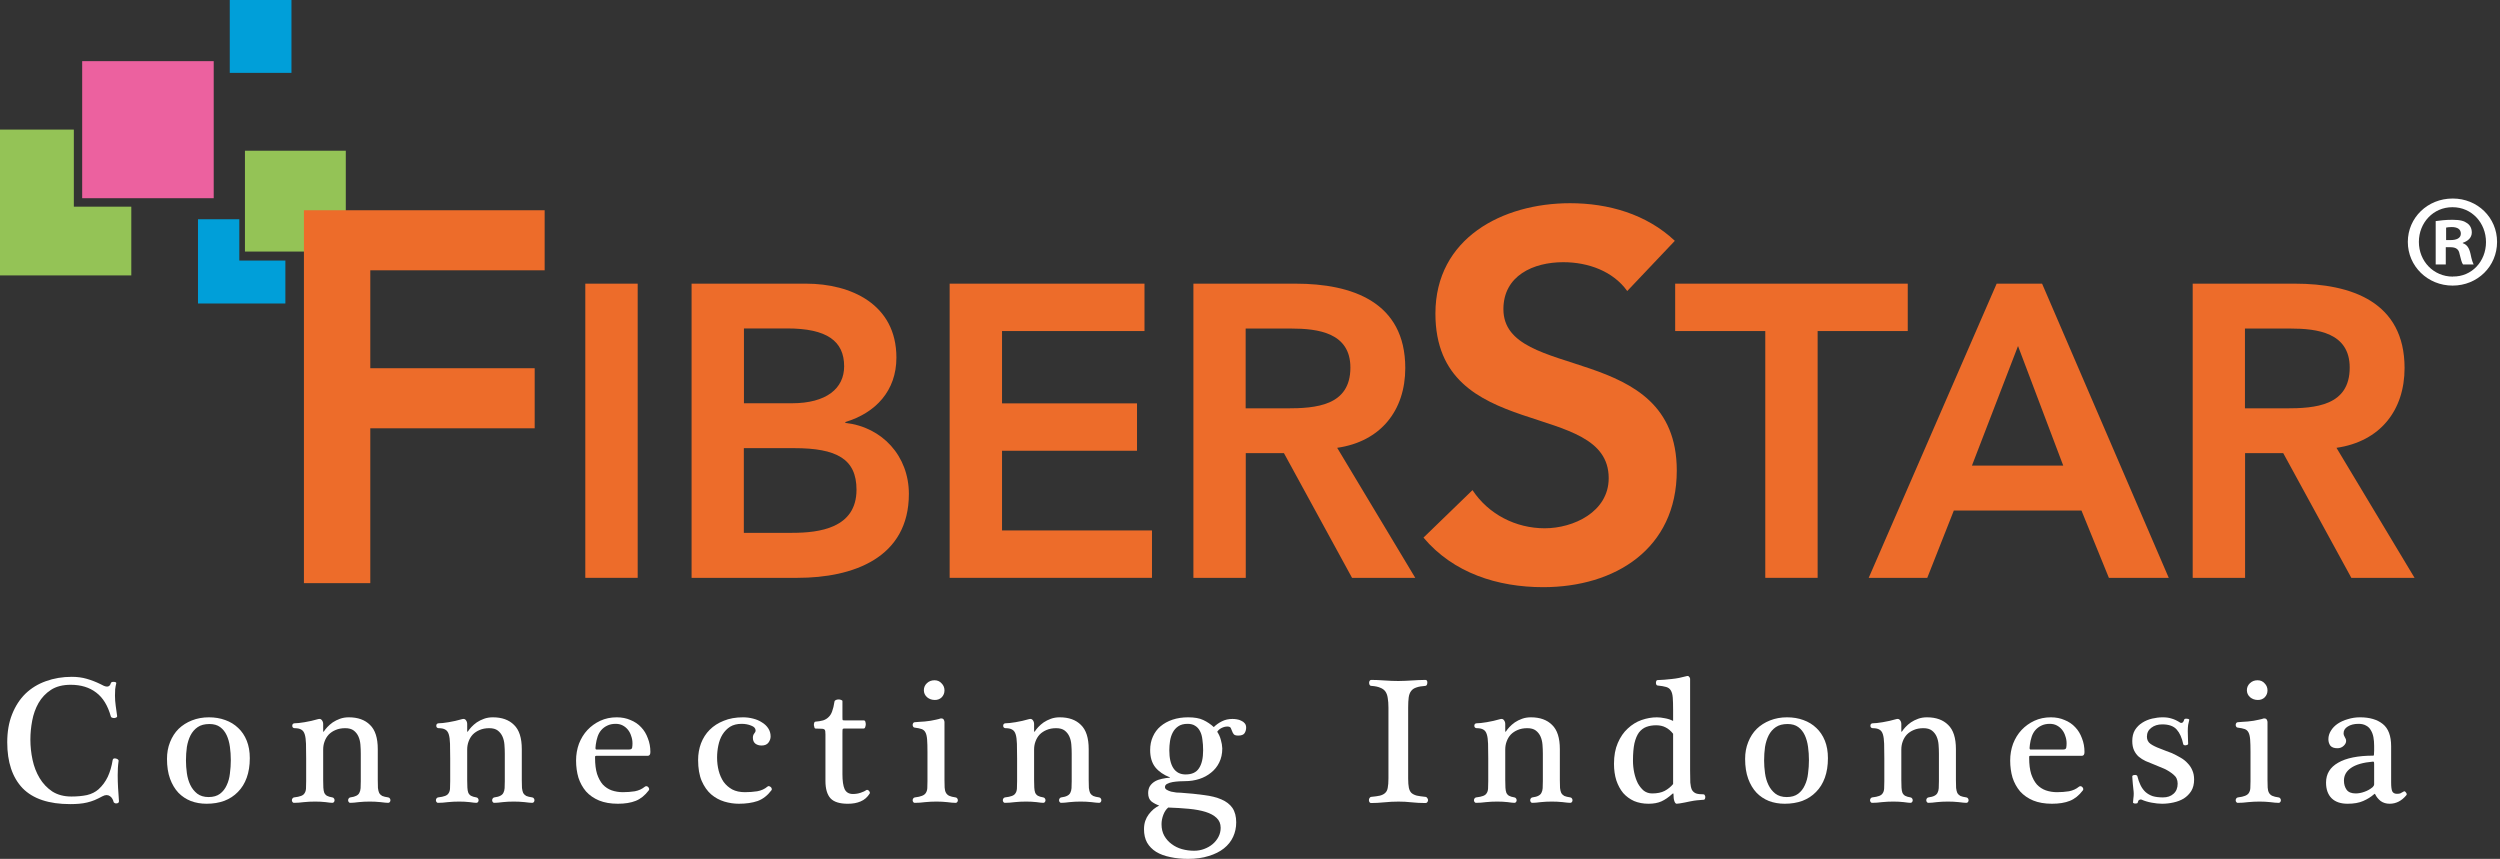 <svg xmlns="http://www.w3.org/2000/svg" width="163" height="56" viewBox="0 0 163 56" fill="none"><rect x="0" y="0" width="163" height="56" fill="#333333" stroke="none"/><path d="M4.68 44.129C5.034 44.129 5.36 44.172 5.658 44.259C5.957 44.345 6.252 44.459 6.542 44.601C6.629 44.64 6.708 44.679 6.778 44.719C6.857 44.75 6.924 44.766 6.979 44.766C7.104 44.766 7.187 44.691 7.226 44.542C7.234 44.51 7.258 44.487 7.297 44.471C7.344 44.455 7.387 44.451 7.427 44.459C7.474 44.459 7.513 44.467 7.544 44.483C7.576 44.498 7.588 44.522 7.58 44.553C7.548 44.679 7.525 44.809 7.509 44.943C7.501 45.076 7.497 45.214 7.497 45.355C7.497 45.575 7.513 45.795 7.544 46.015C7.576 46.235 7.607 46.463 7.639 46.699C7.639 46.73 7.619 46.758 7.58 46.782C7.548 46.797 7.505 46.809 7.45 46.817C7.403 46.817 7.356 46.809 7.309 46.793C7.262 46.778 7.234 46.75 7.226 46.711C7.03 46.004 6.711 45.485 6.271 45.155C5.831 44.817 5.277 44.648 4.609 44.648C4.091 44.648 3.662 44.758 3.324 44.978C2.986 45.198 2.715 45.485 2.511 45.838C2.315 46.184 2.177 46.569 2.098 46.994C2.02 47.41 1.981 47.819 1.981 48.22C1.981 48.66 2.028 49.1 2.122 49.54C2.216 49.98 2.37 50.377 2.582 50.73C2.794 51.084 3.069 51.375 3.407 51.603C3.753 51.823 4.169 51.933 4.656 51.933C5.034 51.933 5.372 51.901 5.67 51.839C5.969 51.768 6.22 51.642 6.425 51.461C6.676 51.233 6.876 50.962 7.026 50.648C7.175 50.326 7.281 49.964 7.344 49.563C7.352 49.508 7.376 49.473 7.415 49.457C7.462 49.442 7.509 49.442 7.556 49.457C7.603 49.465 7.647 49.485 7.686 49.516C7.725 49.548 7.741 49.579 7.733 49.611C7.71 49.768 7.694 49.925 7.686 50.082C7.678 50.231 7.674 50.385 7.674 50.542C7.674 50.809 7.682 51.084 7.698 51.367C7.721 51.642 7.741 51.933 7.757 52.239C7.757 52.286 7.741 52.322 7.71 52.345C7.678 52.369 7.639 52.381 7.592 52.381C7.552 52.389 7.513 52.381 7.474 52.357C7.434 52.342 7.411 52.314 7.403 52.275C7.387 52.204 7.36 52.137 7.321 52.074C7.281 52.004 7.23 51.949 7.167 51.909C7.104 51.862 7.03 51.839 6.943 51.839C6.865 51.839 6.774 51.866 6.672 51.921C6.499 52.015 6.33 52.098 6.165 52.169C6.008 52.231 5.847 52.282 5.682 52.322C5.517 52.361 5.344 52.389 5.163 52.404C4.983 52.42 4.786 52.428 4.574 52.428C3.183 52.428 2.15 52.082 1.474 51.391C0.806 50.691 0.472 49.693 0.472 48.396C0.472 47.705 0.578 47.096 0.79 46.569C1.002 46.035 1.293 45.587 1.662 45.225C2.039 44.864 2.483 44.593 2.994 44.412C3.513 44.224 4.075 44.129 4.68 44.129Z" fill="white"></path><path d="M16.287 49.433C16.287 49.913 16.22 50.337 16.086 50.706C15.953 51.076 15.76 51.386 15.509 51.638C15.265 51.889 14.97 52.082 14.624 52.215C14.279 52.341 13.894 52.404 13.469 52.404C13.1 52.404 12.758 52.345 12.444 52.227C12.129 52.101 11.858 51.921 11.63 51.685C11.402 51.441 11.222 51.139 11.088 50.777C10.954 50.408 10.888 49.976 10.888 49.48C10.888 49.08 10.954 48.714 11.088 48.384C11.222 48.046 11.406 47.76 11.642 47.524C11.886 47.288 12.177 47.103 12.514 46.97C12.852 46.836 13.222 46.769 13.623 46.769C14.008 46.769 14.361 46.828 14.683 46.946C15.014 47.064 15.296 47.237 15.532 47.465C15.768 47.685 15.953 47.96 16.086 48.29C16.22 48.62 16.287 49.001 16.287 49.433ZM15.049 49.563C15.049 49.264 15.029 48.974 14.99 48.691C14.951 48.408 14.88 48.156 14.778 47.936C14.676 47.716 14.534 47.539 14.353 47.406C14.173 47.272 13.941 47.206 13.658 47.206C13.344 47.206 13.088 47.272 12.892 47.406C12.695 47.539 12.538 47.72 12.42 47.948C12.31 48.168 12.232 48.42 12.184 48.703C12.145 48.985 12.125 49.28 12.125 49.587C12.125 49.854 12.145 50.129 12.184 50.412C12.224 50.695 12.298 50.95 12.408 51.178C12.518 51.406 12.668 51.594 12.856 51.744C13.053 51.893 13.3 51.968 13.599 51.968C13.905 51.968 14.153 51.897 14.342 51.756C14.53 51.614 14.676 51.429 14.778 51.202C14.888 50.974 14.959 50.718 14.99 50.435C15.029 50.145 15.049 49.854 15.049 49.563Z" fill="white"></path><path d="M21.071 50.86C21.071 51.056 21.075 51.221 21.082 51.355C21.09 51.488 21.11 51.598 21.141 51.685C21.181 51.771 21.239 51.838 21.318 51.885C21.405 51.932 21.522 51.968 21.672 51.991C21.719 51.999 21.754 52.023 21.778 52.062C21.801 52.093 21.813 52.133 21.813 52.18C21.813 52.219 21.801 52.255 21.778 52.286C21.754 52.325 21.719 52.345 21.672 52.345C21.593 52.345 21.444 52.329 21.224 52.298C21.012 52.274 20.788 52.263 20.552 52.263C20.3 52.263 20.057 52.274 19.821 52.298C19.585 52.329 19.365 52.345 19.161 52.345C19.122 52.345 19.09 52.325 19.067 52.286C19.043 52.255 19.031 52.219 19.031 52.18C19.031 52.133 19.043 52.093 19.067 52.062C19.09 52.023 19.126 51.999 19.173 51.991C19.369 51.968 19.518 51.936 19.621 51.897C19.731 51.858 19.809 51.799 19.856 51.72C19.911 51.642 19.943 51.539 19.951 51.414C19.959 51.288 19.962 51.127 19.962 50.931V49.445C19.962 49.06 19.959 48.742 19.951 48.49C19.943 48.231 19.915 48.027 19.868 47.877C19.821 47.728 19.746 47.626 19.644 47.571C19.542 47.508 19.397 47.477 19.208 47.477C19.161 47.477 19.122 47.461 19.09 47.429C19.067 47.398 19.055 47.363 19.055 47.323C19.055 47.276 19.067 47.237 19.09 47.206C19.122 47.174 19.161 47.158 19.208 47.158C19.357 47.158 19.573 47.135 19.856 47.088C20.147 47.04 20.442 46.974 20.741 46.887C20.851 46.856 20.933 46.879 20.988 46.958C21.043 47.029 21.071 47.111 21.071 47.206V47.677C21.071 47.693 21.075 47.705 21.082 47.712C21.098 47.712 21.11 47.705 21.118 47.689C21.173 47.602 21.247 47.508 21.342 47.406C21.444 47.296 21.562 47.194 21.695 47.099C21.837 47.005 21.994 46.926 22.167 46.864C22.34 46.801 22.532 46.769 22.744 46.769C23.334 46.769 23.794 46.934 24.124 47.264C24.462 47.587 24.631 48.113 24.631 48.844V50.86C24.631 51.072 24.634 51.245 24.642 51.378C24.658 51.512 24.686 51.622 24.725 51.709C24.772 51.787 24.839 51.85 24.925 51.897C25.02 51.936 25.149 51.968 25.314 51.991C25.361 51.999 25.397 52.023 25.42 52.062C25.444 52.093 25.456 52.133 25.456 52.18C25.456 52.219 25.444 52.255 25.42 52.286C25.397 52.325 25.361 52.345 25.314 52.345C25.212 52.345 25.043 52.329 24.807 52.298C24.579 52.274 24.348 52.263 24.112 52.263C23.86 52.263 23.621 52.274 23.393 52.298C23.165 52.329 22.976 52.345 22.827 52.345C22.788 52.345 22.756 52.325 22.733 52.286C22.709 52.255 22.697 52.219 22.697 52.18C22.697 52.133 22.709 52.093 22.733 52.062C22.756 52.023 22.792 51.999 22.839 51.991C23.012 51.968 23.141 51.932 23.228 51.885C23.322 51.838 23.389 51.775 23.428 51.697C23.475 51.61 23.503 51.508 23.511 51.39C23.518 51.264 23.523 51.111 23.523 50.931V49.139C23.523 48.942 23.515 48.746 23.499 48.549C23.483 48.353 23.44 48.176 23.369 48.019C23.299 47.862 23.196 47.732 23.063 47.63C22.929 47.528 22.744 47.477 22.509 47.477C22.273 47.477 22.065 47.516 21.884 47.594C21.711 47.665 21.562 47.763 21.436 47.889C21.318 48.015 21.228 48.164 21.165 48.337C21.102 48.502 21.071 48.679 21.071 48.868V50.86Z" fill="white"></path><path d="M30.461 50.86C30.461 51.056 30.465 51.221 30.473 51.355C30.481 51.488 30.5 51.598 30.532 51.685C30.571 51.771 30.63 51.838 30.709 51.885C30.795 51.932 30.913 51.968 31.062 51.991C31.11 51.999 31.145 52.023 31.169 52.062C31.192 52.093 31.204 52.133 31.204 52.18C31.204 52.219 31.192 52.255 31.169 52.286C31.145 52.325 31.11 52.345 31.062 52.345C30.984 52.345 30.834 52.329 30.614 52.298C30.402 52.274 30.178 52.263 29.942 52.263C29.691 52.263 29.447 52.274 29.212 52.298C28.976 52.329 28.756 52.345 28.552 52.345C28.512 52.345 28.481 52.325 28.457 52.286C28.434 52.255 28.422 52.219 28.422 52.18C28.422 52.133 28.434 52.093 28.457 52.062C28.481 52.023 28.516 51.999 28.563 51.991C28.76 51.968 28.909 51.936 29.011 51.897C29.121 51.858 29.2 51.799 29.247 51.72C29.302 51.642 29.334 51.539 29.341 51.414C29.349 51.288 29.353 51.127 29.353 50.931V49.445C29.353 49.06 29.349 48.742 29.341 48.49C29.334 48.231 29.306 48.027 29.259 47.877C29.212 47.728 29.137 47.626 29.035 47.571C28.933 47.508 28.787 47.477 28.599 47.477C28.552 47.477 28.512 47.461 28.481 47.429C28.457 47.398 28.445 47.363 28.445 47.323C28.445 47.276 28.457 47.237 28.481 47.206C28.512 47.174 28.552 47.158 28.599 47.158C28.748 47.158 28.964 47.135 29.247 47.088C29.538 47.04 29.832 46.974 30.131 46.887C30.241 46.856 30.324 46.879 30.379 46.958C30.434 47.029 30.461 47.111 30.461 47.206V47.677C30.461 47.693 30.465 47.705 30.473 47.712C30.489 47.712 30.5 47.705 30.508 47.689C30.563 47.602 30.638 47.508 30.732 47.406C30.834 47.296 30.952 47.194 31.086 47.099C31.227 47.005 31.385 46.926 31.558 46.864C31.73 46.801 31.923 46.769 32.135 46.769C32.724 46.769 33.184 46.934 33.514 47.264C33.852 47.587 34.021 48.113 34.021 48.844V50.86C34.021 51.072 34.025 51.245 34.033 51.378C34.049 51.512 34.076 51.622 34.115 51.709C34.163 51.787 34.229 51.85 34.316 51.897C34.41 51.936 34.54 51.968 34.705 51.991C34.752 51.999 34.787 52.023 34.811 52.062C34.834 52.093 34.846 52.133 34.846 52.18C34.846 52.219 34.834 52.255 34.811 52.286C34.787 52.325 34.752 52.345 34.705 52.345C34.603 52.345 34.434 52.329 34.198 52.298C33.97 52.274 33.738 52.263 33.502 52.263C33.251 52.263 33.011 52.274 32.783 52.298C32.556 52.329 32.367 52.345 32.218 52.345C32.178 52.345 32.147 52.325 32.123 52.286C32.1 52.255 32.088 52.219 32.088 52.18C32.088 52.133 32.1 52.093 32.123 52.062C32.147 52.023 32.182 51.999 32.229 51.991C32.402 51.968 32.532 51.932 32.618 51.885C32.713 51.838 32.779 51.775 32.819 51.697C32.866 51.61 32.893 51.508 32.901 51.39C32.909 51.264 32.913 51.111 32.913 50.931V49.139C32.913 48.942 32.905 48.746 32.889 48.549C32.874 48.353 32.831 48.176 32.76 48.019C32.689 47.862 32.587 47.732 32.453 47.63C32.32 47.528 32.135 47.477 31.899 47.477C31.664 47.477 31.455 47.516 31.275 47.594C31.102 47.665 30.952 47.763 30.827 47.889C30.709 48.015 30.618 48.164 30.555 48.337C30.493 48.502 30.461 48.679 30.461 48.868V50.86Z" fill="white"></path><path d="M38.869 49.28C38.83 49.28 38.806 49.296 38.798 49.327C38.798 49.351 38.798 49.382 38.798 49.422C38.798 49.83 38.842 50.176 38.928 50.459C39.022 50.742 39.148 50.974 39.305 51.154C39.47 51.327 39.663 51.453 39.883 51.532C40.111 51.61 40.354 51.65 40.614 51.65C40.881 51.65 41.14 51.63 41.392 51.591C41.643 51.543 41.859 51.445 42.04 51.296C42.079 51.264 42.119 51.253 42.158 51.261C42.205 51.268 42.24 51.288 42.264 51.319C42.295 51.351 42.315 51.386 42.323 51.426C42.331 51.465 42.323 51.5 42.299 51.532C42.048 51.862 41.765 52.09 41.451 52.215C41.136 52.341 40.747 52.404 40.284 52.404C39.812 52.404 39.403 52.333 39.058 52.192C38.72 52.05 38.437 51.854 38.209 51.602C37.989 51.343 37.824 51.044 37.714 50.706C37.612 50.361 37.56 49.987 37.56 49.587C37.56 49.202 37.623 48.836 37.749 48.49C37.883 48.145 38.067 47.846 38.303 47.594C38.539 47.343 38.818 47.143 39.14 46.993C39.462 46.844 39.82 46.769 40.213 46.769C40.543 46.769 40.842 46.828 41.109 46.946C41.384 47.056 41.616 47.213 41.804 47.418C41.993 47.614 42.138 47.854 42.24 48.137C42.35 48.412 42.405 48.71 42.405 49.033C42.405 49.198 42.346 49.28 42.229 49.28H38.869ZM41.026 48.868C41.136 48.868 41.199 48.828 41.215 48.75C41.23 48.671 41.238 48.577 41.238 48.467C41.238 48.302 41.211 48.145 41.156 47.995C41.109 47.838 41.038 47.701 40.944 47.583C40.849 47.465 40.735 47.37 40.602 47.3C40.468 47.229 40.315 47.194 40.142 47.194C39.93 47.194 39.745 47.233 39.588 47.312C39.439 47.382 39.309 47.48 39.199 47.606C39.097 47.724 39.018 47.866 38.963 48.031C38.908 48.196 38.869 48.368 38.845 48.549C38.83 48.644 38.822 48.722 38.822 48.785C38.83 48.84 38.849 48.868 38.881 48.868H41.026Z" fill="white"></path><path d="M46.754 49.398C46.754 49.697 46.79 49.983 46.86 50.258C46.931 50.526 47.037 50.765 47.179 50.978C47.328 51.182 47.517 51.347 47.745 51.473C47.972 51.591 48.248 51.65 48.57 51.65C48.845 51.65 49.112 51.63 49.371 51.591C49.639 51.543 49.862 51.441 50.043 51.284C50.075 51.253 50.11 51.245 50.149 51.261C50.189 51.268 50.224 51.288 50.255 51.319C50.287 51.343 50.306 51.374 50.314 51.414C50.33 51.453 50.326 51.488 50.303 51.52C50.043 51.866 49.741 52.101 49.395 52.227C49.049 52.345 48.64 52.404 48.169 52.404C47.855 52.404 47.54 52.357 47.226 52.263C46.911 52.168 46.625 52.011 46.365 51.791C46.114 51.571 45.91 51.28 45.752 50.919C45.595 50.549 45.517 50.093 45.517 49.551C45.517 49.166 45.58 48.805 45.705 48.467C45.839 48.121 46.027 47.826 46.271 47.583C46.523 47.331 46.829 47.135 47.191 46.993C47.552 46.844 47.968 46.769 48.44 46.769C48.668 46.769 48.888 46.797 49.1 46.852C49.32 46.907 49.513 46.989 49.678 47.099C49.851 47.202 49.988 47.331 50.09 47.488C50.193 47.645 50.244 47.822 50.244 48.019C50.244 48.16 50.196 48.294 50.102 48.42C50.008 48.545 49.858 48.608 49.654 48.608C49.489 48.608 49.352 48.565 49.242 48.479C49.139 48.392 49.088 48.266 49.088 48.101C49.088 47.991 49.116 47.901 49.171 47.83C49.234 47.76 49.265 47.693 49.265 47.63C49.265 47.488 49.171 47.382 48.982 47.312C48.794 47.233 48.585 47.194 48.358 47.194C48.059 47.194 47.807 47.257 47.603 47.382C47.407 47.508 47.242 47.677 47.108 47.889C46.982 48.093 46.892 48.329 46.837 48.596C46.782 48.856 46.754 49.123 46.754 49.398Z" fill="white"></path><path d="M54.927 50.471C54.927 50.911 54.974 51.238 55.068 51.45C55.171 51.662 55.351 51.768 55.611 51.768C55.791 51.768 55.96 51.741 56.117 51.686C56.283 51.631 56.408 51.572 56.495 51.509C56.518 51.493 56.546 51.493 56.577 51.509C56.609 51.517 56.636 51.536 56.66 51.568C56.683 51.591 56.699 51.619 56.707 51.65C56.723 51.682 56.723 51.709 56.707 51.733C56.558 51.976 56.361 52.149 56.117 52.251C55.882 52.354 55.603 52.405 55.281 52.405C54.746 52.405 54.369 52.287 54.149 52.051C53.929 51.807 53.819 51.43 53.819 50.919V47.89C53.819 47.796 53.815 47.721 53.807 47.666C53.799 47.611 53.776 47.572 53.736 47.548C53.697 47.524 53.63 47.513 53.536 47.513C53.45 47.505 53.324 47.501 53.159 47.501C53.135 47.501 53.115 47.477 53.1 47.43C53.084 47.383 53.072 47.332 53.065 47.277C53.065 47.222 53.072 47.171 53.088 47.124C53.104 47.077 53.127 47.053 53.159 47.053C53.355 47.037 53.524 47.01 53.666 46.97C53.807 46.923 53.925 46.852 54.019 46.758C54.121 46.664 54.2 46.538 54.255 46.381C54.318 46.216 54.369 46.004 54.408 45.744C54.416 45.697 54.448 45.662 54.503 45.638C54.558 45.615 54.617 45.603 54.679 45.603C54.742 45.603 54.797 45.615 54.844 45.638C54.899 45.654 54.927 45.678 54.927 45.709V46.723C54.927 46.849 54.931 46.923 54.939 46.947C54.955 46.962 55.005 46.97 55.092 46.97H56.318C56.373 46.97 56.408 47.002 56.424 47.065C56.44 47.128 56.448 47.183 56.448 47.23C56.448 47.277 56.436 47.336 56.412 47.407C56.397 47.469 56.357 47.501 56.294 47.501H55.033C54.978 47.501 54.947 47.517 54.939 47.548C54.931 47.572 54.927 47.67 54.927 47.843V50.471Z" fill="white"></path><path d="M61.58 50.86C61.58 51.057 61.584 51.222 61.591 51.355C61.599 51.489 61.627 51.599 61.674 51.686C61.721 51.772 61.792 51.839 61.886 51.886C61.988 51.933 62.13 51.968 62.31 51.992C62.358 52 62.393 52.023 62.416 52.063C62.44 52.094 62.452 52.133 62.452 52.181C62.452 52.22 62.44 52.255 62.416 52.287C62.393 52.326 62.358 52.346 62.31 52.346C62.169 52.346 61.984 52.33 61.756 52.299C61.529 52.275 61.297 52.263 61.061 52.263C60.809 52.263 60.562 52.275 60.318 52.299C60.083 52.33 59.855 52.346 59.635 52.346C59.595 52.346 59.564 52.326 59.54 52.287C59.517 52.255 59.505 52.22 59.505 52.181C59.505 52.133 59.517 52.094 59.54 52.063C59.564 52.023 59.599 52 59.646 51.992C59.851 51.968 60.008 51.933 60.118 51.886C60.236 51.839 60.318 51.776 60.365 51.697C60.42 51.611 60.452 51.509 60.46 51.391C60.468 51.265 60.471 51.112 60.471 50.931V49.033C60.471 48.695 60.464 48.424 60.448 48.22C60.432 48.016 60.397 47.862 60.342 47.76C60.287 47.65 60.204 47.575 60.094 47.536C59.984 47.497 59.835 47.465 59.646 47.442C59.599 47.442 59.564 47.422 59.54 47.383C59.517 47.344 59.505 47.304 59.505 47.265C59.505 47.226 59.517 47.187 59.54 47.147C59.564 47.108 59.599 47.088 59.646 47.088C59.725 47.08 59.819 47.073 59.929 47.065C60.047 47.057 60.169 47.049 60.295 47.041C60.42 47.025 60.546 47.01 60.672 46.994C60.806 46.97 60.923 46.947 61.026 46.923C61.112 46.907 61.179 46.892 61.226 46.876C61.281 46.852 61.324 46.841 61.356 46.841C61.45 46.841 61.509 46.868 61.532 46.923C61.564 46.978 61.58 47.029 61.58 47.077V50.86ZM60.955 45.638C60.758 45.638 60.589 45.579 60.448 45.462C60.306 45.336 60.236 45.183 60.236 45.002C60.236 44.821 60.303 44.668 60.436 44.542C60.57 44.416 60.735 44.353 60.931 44.353C61.12 44.353 61.273 44.42 61.391 44.554C61.517 44.68 61.58 44.833 61.58 45.014C61.58 45.187 61.521 45.336 61.403 45.462C61.285 45.579 61.136 45.638 60.955 45.638Z" fill="white"></path><path d="M67.423 50.86C67.423 51.056 67.427 51.221 67.435 51.355C67.443 51.488 67.462 51.598 67.494 51.685C67.533 51.771 67.592 51.838 67.671 51.885C67.757 51.932 67.875 51.968 68.024 51.991C68.071 51.999 68.107 52.023 68.13 52.062C68.154 52.093 68.166 52.133 68.166 52.18C68.166 52.219 68.154 52.255 68.13 52.286C68.107 52.325 68.071 52.345 68.024 52.345C67.946 52.345 67.796 52.329 67.576 52.298C67.364 52.274 67.14 52.263 66.904 52.263C66.653 52.263 66.409 52.274 66.174 52.298C65.938 52.329 65.718 52.345 65.513 52.345C65.474 52.345 65.443 52.325 65.419 52.286C65.396 52.255 65.384 52.219 65.384 52.18C65.384 52.133 65.396 52.093 65.419 52.062C65.443 52.023 65.478 51.999 65.525 51.991C65.722 51.968 65.871 51.936 65.973 51.897C66.083 51.858 66.162 51.799 66.209 51.72C66.264 51.642 66.295 51.539 66.303 51.414C66.311 51.288 66.315 51.127 66.315 50.931V49.445C66.315 49.06 66.311 48.742 66.303 48.49C66.295 48.231 66.268 48.027 66.221 47.877C66.174 47.728 66.099 47.626 65.997 47.571C65.895 47.508 65.749 47.477 65.561 47.477C65.513 47.477 65.474 47.461 65.443 47.429C65.419 47.398 65.407 47.363 65.407 47.323C65.407 47.276 65.419 47.237 65.443 47.206C65.474 47.174 65.513 47.158 65.561 47.158C65.71 47.158 65.926 47.135 66.209 47.088C66.5 47.04 66.794 46.974 67.093 46.887C67.203 46.856 67.286 46.879 67.341 46.958C67.396 47.029 67.423 47.111 67.423 47.206V47.677C67.423 47.693 67.427 47.705 67.435 47.712C67.451 47.712 67.462 47.705 67.47 47.689C67.525 47.602 67.6 47.508 67.694 47.406C67.796 47.296 67.914 47.194 68.048 47.099C68.189 47.005 68.347 46.926 68.519 46.864C68.692 46.801 68.885 46.769 69.097 46.769C69.686 46.769 70.146 46.934 70.476 47.264C70.814 47.587 70.983 48.113 70.983 48.844V50.86C70.983 51.072 70.987 51.245 70.995 51.378C71.011 51.512 71.038 51.622 71.077 51.709C71.124 51.787 71.191 51.85 71.278 51.897C71.372 51.936 71.502 51.968 71.667 51.991C71.714 51.999 71.749 52.023 71.773 52.062C71.796 52.093 71.808 52.133 71.808 52.18C71.808 52.219 71.796 52.255 71.773 52.286C71.749 52.325 71.714 52.345 71.667 52.345C71.565 52.345 71.396 52.329 71.16 52.298C70.932 52.274 70.7 52.263 70.464 52.263C70.213 52.263 69.973 52.274 69.745 52.298C69.517 52.329 69.329 52.345 69.18 52.345C69.14 52.345 69.109 52.325 69.085 52.286C69.062 52.255 69.05 52.219 69.05 52.18C69.05 52.133 69.062 52.093 69.085 52.062C69.109 52.023 69.144 51.999 69.191 51.991C69.364 51.968 69.494 51.932 69.58 51.885C69.675 51.838 69.741 51.775 69.781 51.697C69.828 51.61 69.855 51.508 69.863 51.39C69.871 51.264 69.875 51.111 69.875 50.931V49.139C69.875 48.942 69.867 48.746 69.851 48.549C69.836 48.353 69.793 48.176 69.722 48.019C69.651 47.862 69.549 47.732 69.415 47.63C69.282 47.528 69.097 47.477 68.861 47.477C68.626 47.477 68.417 47.516 68.237 47.594C68.064 47.665 67.914 47.763 67.788 47.889C67.671 48.015 67.58 48.164 67.517 48.337C67.454 48.502 67.423 48.679 67.423 48.868V50.86Z" fill="white"></path><path d="M77.3 50.494C77.709 50.494 77.999 50.361 78.172 50.093C78.353 49.826 78.444 49.437 78.444 48.926C78.444 48.667 78.428 48.431 78.396 48.219C78.373 48.007 78.322 47.826 78.243 47.677C78.165 47.52 78.058 47.402 77.925 47.323C77.799 47.237 77.634 47.194 77.43 47.194C77.178 47.194 76.974 47.249 76.817 47.359C76.668 47.461 76.55 47.594 76.463 47.76C76.377 47.925 76.318 48.109 76.286 48.313C76.255 48.518 76.239 48.718 76.239 48.915C76.239 49.433 76.33 49.826 76.51 50.093C76.691 50.361 76.954 50.494 77.3 50.494ZM79.363 47.712C79.473 47.877 79.552 48.054 79.599 48.243C79.654 48.423 79.685 48.608 79.693 48.797C79.693 49.143 79.626 49.449 79.493 49.716C79.367 49.976 79.19 50.196 78.962 50.376C78.742 50.557 78.487 50.695 78.196 50.789C77.905 50.883 77.595 50.931 77.265 50.931C77.17 50.931 77.049 50.934 76.899 50.942C76.75 50.95 76.605 50.966 76.463 50.989C76.322 51.013 76.2 51.052 76.098 51.107C76.003 51.154 75.956 51.225 75.956 51.319C75.956 51.39 75.996 51.449 76.074 51.496C76.153 51.543 76.247 51.583 76.357 51.614C76.475 51.638 76.589 51.657 76.699 51.673C76.817 51.681 76.911 51.685 76.982 51.685C77.548 51.724 78.055 51.775 78.502 51.838C78.95 51.893 79.328 51.987 79.634 52.121C79.948 52.255 80.188 52.439 80.353 52.675C80.518 52.919 80.601 53.233 80.601 53.618C80.601 53.956 80.534 54.27 80.4 54.561C80.267 54.852 80.066 55.103 79.799 55.316C79.532 55.528 79.202 55.693 78.809 55.811C78.424 55.936 77.976 55.999 77.465 55.999C77.041 55.999 76.652 55.96 76.298 55.881C75.945 55.811 75.638 55.697 75.379 55.54C75.127 55.382 74.931 55.182 74.789 54.938C74.656 54.695 74.589 54.404 74.589 54.066C74.589 53.87 74.616 53.689 74.671 53.524C74.726 53.367 74.801 53.225 74.895 53.099C74.99 52.974 75.096 52.86 75.214 52.758C75.332 52.663 75.453 52.585 75.579 52.522C75.398 52.459 75.233 52.373 75.084 52.263C74.935 52.145 74.86 51.96 74.86 51.709C74.86 51.528 74.899 51.374 74.978 51.249C75.064 51.123 75.174 51.021 75.308 50.942C75.449 50.864 75.603 50.809 75.768 50.777C75.941 50.738 76.109 50.714 76.275 50.706C76.282 50.706 76.286 50.703 76.286 50.695C76.286 50.687 76.282 50.683 76.275 50.683C75.874 50.526 75.559 50.31 75.332 50.035C75.104 49.752 74.99 49.374 74.99 48.903C74.99 48.581 75.049 48.29 75.166 48.031C75.284 47.763 75.449 47.539 75.662 47.359C75.882 47.17 76.145 47.025 76.451 46.922C76.758 46.82 77.096 46.769 77.465 46.769C77.882 46.769 78.212 46.828 78.455 46.946C78.707 47.064 78.935 47.217 79.139 47.406C79.288 47.257 79.465 47.131 79.669 47.029C79.874 46.926 80.102 46.875 80.353 46.875C80.44 46.875 80.534 46.883 80.636 46.899C80.746 46.915 80.844 46.946 80.931 46.993C81.025 47.033 81.1 47.088 81.155 47.158C81.218 47.229 81.249 47.323 81.249 47.441C81.249 47.575 81.214 47.697 81.143 47.807C81.072 47.909 80.935 47.96 80.73 47.96C80.581 47.96 80.483 47.928 80.436 47.866C80.389 47.803 80.353 47.736 80.33 47.665C80.306 47.594 80.278 47.528 80.247 47.465C80.216 47.402 80.141 47.37 80.023 47.37C79.897 47.37 79.772 47.402 79.646 47.465C79.52 47.528 79.426 47.61 79.363 47.712ZM76.168 52.651C76.035 52.761 75.929 52.919 75.85 53.123C75.772 53.327 75.732 53.532 75.732 53.736C75.732 54.027 75.791 54.278 75.909 54.49C76.035 54.711 76.196 54.891 76.392 55.033C76.589 55.182 76.813 55.292 77.064 55.363C77.324 55.434 77.587 55.469 77.854 55.469C78.09 55.469 78.31 55.429 78.514 55.351C78.726 55.272 78.911 55.166 79.068 55.033C79.225 54.899 79.351 54.742 79.445 54.561C79.54 54.38 79.587 54.184 79.587 53.972C79.587 53.705 79.497 53.489 79.316 53.323C79.143 53.158 78.903 53.029 78.597 52.934C78.29 52.84 77.929 52.773 77.512 52.734C77.096 52.695 76.648 52.667 76.168 52.651Z" fill="white"></path><path d="M90.527 46.134C90.527 45.89 90.511 45.682 90.48 45.509C90.456 45.336 90.405 45.195 90.327 45.085C90.248 44.975 90.134 44.892 89.985 44.837C89.843 44.774 89.651 44.735 89.407 44.719C89.36 44.719 89.325 44.7 89.301 44.66C89.278 44.613 89.266 44.566 89.266 44.519C89.266 44.472 89.278 44.429 89.301 44.389C89.325 44.35 89.36 44.33 89.407 44.33C89.659 44.33 89.945 44.342 90.268 44.366C90.59 44.389 90.892 44.401 91.175 44.401C91.34 44.401 91.494 44.397 91.635 44.389C91.784 44.381 91.926 44.373 92.059 44.366C92.201 44.358 92.342 44.35 92.484 44.342C92.625 44.334 92.778 44.33 92.944 44.33C92.991 44.33 93.022 44.35 93.038 44.389C93.061 44.429 93.069 44.472 93.061 44.519C93.061 44.566 93.05 44.613 93.026 44.66C93.002 44.7 92.971 44.719 92.932 44.719C92.688 44.735 92.492 44.77 92.342 44.825C92.193 44.873 92.079 44.951 92.001 45.061C91.922 45.163 91.871 45.301 91.847 45.474C91.824 45.647 91.812 45.867 91.812 46.134V50.755C91.812 51.014 91.828 51.218 91.859 51.368C91.891 51.509 91.945 51.619 92.024 51.698C92.111 51.776 92.228 51.835 92.378 51.875C92.527 51.906 92.72 51.934 92.955 51.957C93.002 51.965 93.038 51.992 93.061 52.04C93.093 52.079 93.109 52.122 93.109 52.169C93.109 52.217 93.093 52.26 93.061 52.299C93.038 52.338 92.999 52.358 92.944 52.358C92.629 52.358 92.327 52.342 92.036 52.311C91.753 52.279 91.47 52.264 91.187 52.264C90.888 52.264 90.578 52.279 90.256 52.311C89.942 52.342 89.655 52.358 89.395 52.358C89.348 52.358 89.313 52.338 89.289 52.299C89.266 52.26 89.254 52.217 89.254 52.169C89.254 52.122 89.266 52.079 89.289 52.04C89.313 51.992 89.348 51.965 89.395 51.957C89.639 51.934 89.832 51.906 89.973 51.875C90.122 51.835 90.236 51.776 90.315 51.698C90.401 51.619 90.456 51.509 90.48 51.368C90.511 51.218 90.527 51.014 90.527 50.755V46.134Z" fill="white"></path><path d="M98.142 50.86C98.142 51.056 98.146 51.221 98.154 51.355C98.162 51.488 98.181 51.598 98.213 51.685C98.252 51.771 98.311 51.838 98.389 51.885C98.476 51.932 98.594 51.968 98.743 51.991C98.79 51.999 98.826 52.023 98.849 52.062C98.873 52.093 98.885 52.133 98.885 52.18C98.885 52.219 98.873 52.255 98.849 52.286C98.826 52.325 98.79 52.345 98.743 52.345C98.665 52.345 98.515 52.329 98.295 52.298C98.083 52.274 97.859 52.263 97.623 52.263C97.372 52.263 97.128 52.274 96.892 52.298C96.657 52.329 96.436 52.345 96.232 52.345C96.193 52.345 96.162 52.325 96.138 52.286C96.114 52.255 96.103 52.219 96.103 52.18C96.103 52.133 96.114 52.093 96.138 52.062C96.162 52.023 96.197 51.999 96.244 51.991C96.441 51.968 96.59 51.936 96.692 51.897C96.802 51.858 96.88 51.799 96.928 51.72C96.983 51.642 97.014 51.539 97.022 51.414C97.03 51.288 97.034 51.127 97.034 50.931V49.445C97.034 49.06 97.03 48.742 97.022 48.49C97.014 48.231 96.987 48.027 96.939 47.877C96.892 47.728 96.818 47.626 96.716 47.571C96.613 47.508 96.468 47.477 96.279 47.477C96.232 47.477 96.193 47.461 96.162 47.429C96.138 47.398 96.126 47.363 96.126 47.323C96.126 47.276 96.138 47.237 96.162 47.206C96.193 47.174 96.232 47.158 96.279 47.158C96.429 47.158 96.645 47.135 96.928 47.088C97.219 47.04 97.513 46.974 97.812 46.887C97.922 46.856 98.004 46.879 98.059 46.958C98.114 47.029 98.142 47.111 98.142 47.206V47.677C98.142 47.693 98.146 47.705 98.154 47.712C98.169 47.712 98.181 47.705 98.189 47.689C98.244 47.602 98.319 47.508 98.413 47.406C98.515 47.296 98.633 47.194 98.767 47.099C98.908 47.005 99.065 46.926 99.238 46.864C99.411 46.801 99.604 46.769 99.816 46.769C100.405 46.769 100.865 46.934 101.195 47.264C101.533 47.587 101.702 48.113 101.702 48.844V50.86C101.702 51.072 101.706 51.245 101.714 51.378C101.729 51.512 101.757 51.622 101.796 51.709C101.843 51.787 101.91 51.85 101.997 51.897C102.091 51.936 102.221 51.968 102.386 51.991C102.433 51.999 102.468 52.023 102.492 52.062C102.515 52.093 102.527 52.133 102.527 52.18C102.527 52.219 102.515 52.255 102.492 52.286C102.468 52.325 102.433 52.345 102.386 52.345C102.283 52.345 102.114 52.329 101.879 52.298C101.651 52.274 101.419 52.263 101.183 52.263C100.932 52.263 100.692 52.274 100.464 52.298C100.236 52.329 100.048 52.345 99.898 52.345C99.859 52.345 99.828 52.325 99.804 52.286C99.78 52.255 99.769 52.219 99.769 52.18C99.769 52.133 99.78 52.093 99.804 52.062C99.828 52.023 99.863 51.999 99.91 51.991C100.083 51.968 100.213 51.932 100.299 51.885C100.393 51.838 100.46 51.775 100.499 51.697C100.547 51.61 100.574 51.508 100.582 51.39C100.59 51.264 100.594 51.111 100.594 50.931V49.139C100.594 48.942 100.586 48.746 100.57 48.549C100.554 48.353 100.511 48.176 100.441 48.019C100.37 47.862 100.268 47.732 100.134 47.63C100 47.528 99.816 47.477 99.58 47.477C99.344 47.477 99.136 47.516 98.955 47.594C98.782 47.665 98.633 47.763 98.507 47.889C98.389 48.015 98.299 48.164 98.236 48.337C98.173 48.502 98.142 48.679 98.142 48.868V50.86Z" fill="white"></path><path d="M109.087 47.842C108.938 47.654 108.777 47.516 108.604 47.43C108.431 47.336 108.223 47.288 107.979 47.288C107.743 47.288 107.531 47.324 107.342 47.394C107.154 47.465 106.993 47.587 106.859 47.76C106.733 47.933 106.635 48.169 106.564 48.467C106.502 48.766 106.47 49.143 106.47 49.599C106.47 49.866 106.498 50.129 106.553 50.389C106.608 50.64 106.686 50.868 106.788 51.072C106.898 51.269 107.028 51.43 107.177 51.556C107.335 51.673 107.515 51.732 107.72 51.732C108.05 51.732 108.321 51.677 108.533 51.567C108.753 51.45 108.938 51.3 109.087 51.119V47.842ZM110.195 50.235C110.195 50.557 110.199 50.821 110.207 51.025C110.223 51.222 110.258 51.379 110.313 51.497C110.376 51.607 110.466 51.685 110.584 51.732C110.702 51.772 110.867 51.791 111.079 51.791C111.111 51.791 111.134 51.811 111.15 51.85C111.174 51.882 111.185 51.921 111.185 51.968C111.185 52.007 111.177 52.047 111.162 52.086C111.146 52.125 111.119 52.145 111.079 52.145C111.016 52.145 110.961 52.149 110.914 52.157C110.875 52.157 110.832 52.161 110.785 52.169C110.745 52.169 110.698 52.172 110.643 52.18C110.596 52.188 110.533 52.196 110.454 52.204C110.392 52.212 110.305 52.227 110.195 52.251C110.085 52.275 109.971 52.298 109.853 52.322C109.735 52.345 109.625 52.365 109.523 52.381C109.421 52.396 109.354 52.404 109.323 52.404C109.26 52.404 109.209 52.349 109.17 52.239C109.13 52.129 109.111 51.976 109.111 51.779C109.111 51.74 109.099 51.724 109.075 51.732C109.06 51.74 109.044 51.752 109.028 51.768C108.785 51.988 108.549 52.149 108.321 52.251C108.093 52.353 107.814 52.404 107.484 52.404C107.138 52.404 106.824 52.345 106.541 52.227C106.266 52.102 106.03 51.929 105.834 51.709C105.645 51.481 105.496 51.206 105.386 50.884C105.284 50.562 105.232 50.2 105.232 49.799C105.232 49.273 105.315 48.821 105.48 48.444C105.645 48.059 105.861 47.744 106.128 47.501C106.396 47.249 106.694 47.064 107.024 46.947C107.362 46.829 107.696 46.77 108.026 46.77C108.183 46.77 108.356 46.789 108.545 46.829C108.733 46.86 108.914 46.919 109.087 47.005V46.286C109.087 45.948 109.079 45.681 109.064 45.485C109.048 45.28 109.005 45.123 108.934 45.013C108.871 44.903 108.769 44.829 108.627 44.789C108.494 44.75 108.309 44.718 108.073 44.695C108.042 44.695 108.014 44.675 107.991 44.636C107.975 44.597 107.967 44.557 107.967 44.518C107.967 44.479 107.975 44.44 107.991 44.4C108.007 44.361 108.034 44.341 108.073 44.341C108.207 44.334 108.352 44.326 108.509 44.318C108.667 44.302 108.828 44.286 108.993 44.271C109.158 44.255 109.319 44.231 109.476 44.2C109.633 44.168 109.783 44.133 109.924 44.094C110.026 44.062 110.093 44.07 110.124 44.117C110.164 44.157 110.187 44.2 110.195 44.247V50.235Z" fill="white"></path><path d="M119.181 49.433C119.181 49.913 119.114 50.337 118.981 50.706C118.847 51.076 118.655 51.386 118.403 51.638C118.159 51.889 117.865 52.082 117.519 52.215C117.173 52.341 116.788 52.404 116.364 52.404C115.994 52.404 115.653 52.345 115.338 52.227C115.024 52.101 114.753 51.921 114.525 51.685C114.297 51.441 114.116 51.139 113.983 50.777C113.849 50.408 113.782 49.976 113.782 49.48C113.782 49.08 113.849 48.714 113.983 48.384C114.116 48.046 114.301 47.76 114.537 47.524C114.78 47.288 115.071 47.103 115.409 46.97C115.747 46.836 116.116 46.769 116.517 46.769C116.902 46.769 117.256 46.828 117.578 46.946C117.908 47.064 118.191 47.237 118.427 47.465C118.662 47.685 118.847 47.96 118.981 48.29C119.114 48.62 119.181 49.001 119.181 49.433ZM117.943 49.563C117.943 49.264 117.924 48.974 117.884 48.691C117.845 48.408 117.774 48.156 117.672 47.936C117.57 47.716 117.429 47.539 117.248 47.406C117.067 47.272 116.835 47.206 116.552 47.206C116.238 47.206 115.983 47.272 115.786 47.406C115.59 47.539 115.433 47.72 115.315 47.948C115.205 48.168 115.126 48.42 115.079 48.703C115.04 48.985 115.02 49.28 115.02 49.587C115.02 49.854 115.04 50.129 115.079 50.412C115.118 50.695 115.193 50.95 115.303 51.178C115.413 51.406 115.562 51.594 115.751 51.744C115.947 51.893 116.195 51.968 116.493 51.968C116.8 51.968 117.047 51.897 117.236 51.756C117.425 51.614 117.57 51.429 117.672 51.202C117.782 50.974 117.853 50.718 117.884 50.435C117.924 50.145 117.943 49.854 117.943 49.563Z" fill="white"></path><path d="M123.966 50.86C123.966 51.056 123.97 51.221 123.978 51.355C123.986 51.488 124.005 51.598 124.037 51.685C124.076 51.771 124.135 51.838 124.214 51.885C124.3 51.932 124.418 51.968 124.567 51.991C124.614 51.999 124.65 52.023 124.673 52.062C124.697 52.093 124.709 52.133 124.709 52.18C124.709 52.219 124.697 52.255 124.673 52.286C124.65 52.325 124.614 52.345 124.567 52.345C124.489 52.345 124.339 52.329 124.119 52.298C123.907 52.274 123.683 52.263 123.447 52.263C123.196 52.263 122.952 52.274 122.717 52.298C122.481 52.329 122.261 52.345 122.056 52.345C122.017 52.345 121.986 52.325 121.962 52.286C121.939 52.255 121.927 52.219 121.927 52.18C121.927 52.133 121.939 52.093 121.962 52.062C121.986 52.023 122.021 51.999 122.068 51.991C122.265 51.968 122.414 51.936 122.516 51.897C122.626 51.858 122.705 51.799 122.752 51.72C122.807 51.642 122.838 51.539 122.846 51.414C122.854 51.288 122.858 51.127 122.858 50.931V49.445C122.858 49.06 122.854 48.742 122.846 48.49C122.838 48.231 122.811 48.027 122.764 47.877C122.717 47.728 122.642 47.626 122.54 47.571C122.438 47.508 122.292 47.477 122.104 47.477C122.056 47.477 122.017 47.461 121.986 47.429C121.962 47.398 121.95 47.363 121.95 47.323C121.95 47.276 121.962 47.237 121.986 47.206C122.017 47.174 122.056 47.158 122.104 47.158C122.253 47.158 122.469 47.135 122.752 47.088C123.043 47.04 123.337 46.974 123.636 46.887C123.746 46.856 123.829 46.879 123.884 46.958C123.939 47.029 123.966 47.111 123.966 47.206V47.677C123.966 47.693 123.97 47.705 123.978 47.712C123.994 47.712 124.005 47.705 124.013 47.689C124.068 47.602 124.143 47.508 124.237 47.406C124.339 47.296 124.457 47.194 124.591 47.099C124.732 47.005 124.889 46.926 125.062 46.864C125.235 46.801 125.428 46.769 125.64 46.769C126.229 46.769 126.689 46.934 127.019 47.264C127.357 47.587 127.526 48.113 127.526 48.844V50.86C127.526 51.072 127.53 51.245 127.538 51.378C127.554 51.512 127.581 51.622 127.62 51.709C127.668 51.787 127.734 51.85 127.821 51.897C127.915 51.936 128.045 51.968 128.21 51.991C128.257 51.999 128.292 52.023 128.316 52.062C128.339 52.093 128.351 52.133 128.351 52.18C128.351 52.219 128.339 52.255 128.316 52.286C128.292 52.325 128.257 52.345 128.21 52.345C128.108 52.345 127.939 52.329 127.703 52.298C127.475 52.274 127.243 52.263 127.007 52.263C126.756 52.263 126.516 52.274 126.288 52.298C126.06 52.329 125.872 52.345 125.722 52.345C125.683 52.345 125.652 52.325 125.628 52.286C125.605 52.255 125.593 52.219 125.593 52.18C125.593 52.133 125.605 52.093 125.628 52.062C125.652 52.023 125.687 51.999 125.734 51.991C125.907 51.968 126.037 51.932 126.123 51.885C126.218 51.838 126.284 51.775 126.324 51.697C126.371 51.61 126.398 51.508 126.406 51.39C126.414 51.264 126.418 51.111 126.418 50.931V49.139C126.418 48.942 126.41 48.746 126.394 48.549C126.379 48.353 126.335 48.176 126.265 48.019C126.194 47.862 126.092 47.732 125.958 47.63C125.825 47.528 125.64 47.477 125.404 47.477C125.168 47.477 124.96 47.516 124.779 47.594C124.607 47.665 124.457 47.763 124.332 47.889C124.214 48.015 124.123 48.164 124.06 48.337C123.998 48.502 123.966 48.679 123.966 48.868V50.86Z" fill="white"></path><path d="M132.373 49.28C132.334 49.28 132.31 49.296 132.302 49.327C132.302 49.351 132.302 49.382 132.302 49.422C132.302 49.83 132.345 50.176 132.432 50.459C132.526 50.742 132.652 50.974 132.809 51.154C132.974 51.327 133.167 51.453 133.387 51.532C133.615 51.61 133.858 51.65 134.118 51.65C134.385 51.65 134.644 51.63 134.896 51.591C135.147 51.543 135.363 51.445 135.544 51.296C135.583 51.264 135.622 51.253 135.662 51.261C135.709 51.268 135.744 51.288 135.768 51.319C135.799 51.351 135.819 51.386 135.827 51.426C135.835 51.465 135.827 51.5 135.803 51.532C135.552 51.862 135.269 52.09 134.954 52.215C134.64 52.341 134.251 52.404 133.787 52.404C133.316 52.404 132.907 52.333 132.562 52.192C132.224 52.05 131.941 51.854 131.713 51.602C131.493 51.343 131.328 51.044 131.218 50.706C131.116 50.361 131.064 49.987 131.064 49.587C131.064 49.202 131.127 48.836 131.253 48.49C131.387 48.145 131.571 47.846 131.807 47.594C132.043 47.343 132.322 47.143 132.644 46.993C132.966 46.844 133.324 46.769 133.717 46.769C134.047 46.769 134.345 46.828 134.613 46.946C134.888 47.056 135.12 47.213 135.308 47.418C135.497 47.614 135.642 47.854 135.744 48.137C135.854 48.412 135.909 48.71 135.909 49.033C135.909 49.198 135.85 49.28 135.732 49.28H132.373ZM134.53 48.868C134.64 48.868 134.703 48.828 134.719 48.75C134.734 48.671 134.742 48.577 134.742 48.467C134.742 48.302 134.715 48.145 134.66 47.995C134.613 47.838 134.542 47.701 134.448 47.583C134.353 47.465 134.239 47.37 134.106 47.3C133.972 47.229 133.819 47.194 133.646 47.194C133.434 47.194 133.249 47.233 133.092 47.312C132.943 47.382 132.813 47.48 132.703 47.606C132.601 47.724 132.522 47.866 132.467 48.031C132.412 48.196 132.373 48.368 132.349 48.549C132.334 48.644 132.326 48.722 132.326 48.785C132.334 48.84 132.353 48.868 132.385 48.868H134.53Z" fill="white"></path><path d="M142.738 46.946C142.714 47.033 142.69 47.139 142.667 47.264C142.651 47.39 142.643 47.524 142.643 47.665C142.643 47.815 142.647 47.972 142.655 48.137C142.663 48.294 142.667 48.416 142.667 48.502C142.667 48.526 142.651 48.545 142.62 48.561C142.588 48.577 142.553 48.589 142.514 48.596C142.474 48.596 142.439 48.593 142.408 48.585C142.376 48.569 142.356 48.549 142.349 48.526C142.262 48.109 142.121 47.791 141.924 47.571C141.728 47.343 141.413 47.229 140.981 47.229C140.69 47.229 140.451 47.304 140.262 47.453C140.074 47.594 139.979 47.787 139.979 48.031C139.979 48.235 140.058 48.392 140.215 48.502C140.372 48.612 140.58 48.714 140.84 48.809C140.95 48.848 141.079 48.899 141.229 48.962C141.386 49.017 141.512 49.064 141.606 49.103C141.81 49.198 141.999 49.296 142.172 49.398C142.353 49.5 142.506 49.622 142.632 49.763C142.765 49.897 142.867 50.05 142.938 50.223C143.017 50.396 143.056 50.596 143.056 50.824C143.056 51.123 142.993 51.374 142.867 51.579C142.742 51.775 142.58 51.936 142.384 52.062C142.188 52.18 141.964 52.266 141.712 52.321C141.461 52.377 141.213 52.404 140.969 52.404C140.765 52.404 140.537 52.38 140.286 52.333C140.034 52.286 139.814 52.219 139.626 52.133C139.578 52.117 139.527 52.125 139.472 52.156C139.425 52.188 139.394 52.247 139.378 52.333C139.378 52.357 139.358 52.373 139.319 52.38C139.288 52.388 139.252 52.392 139.213 52.392C139.182 52.392 139.15 52.384 139.119 52.369C139.087 52.361 139.072 52.345 139.072 52.321C139.072 52.259 139.079 52.172 139.095 52.062C139.111 51.952 139.119 51.85 139.119 51.756C139.119 51.661 139.111 51.559 139.095 51.449C139.087 51.331 139.075 51.217 139.06 51.107C139.052 50.997 139.044 50.899 139.036 50.813C139.028 50.726 139.024 50.663 139.024 50.624C139.024 50.593 139.04 50.569 139.072 50.553C139.103 50.538 139.138 50.53 139.178 50.53C139.217 50.522 139.252 50.526 139.284 50.541C139.323 50.549 139.347 50.569 139.354 50.6C139.409 50.828 139.48 51.029 139.567 51.202C139.653 51.374 139.759 51.52 139.885 51.638C140.019 51.756 140.176 51.846 140.356 51.909C140.545 51.964 140.769 51.991 141.028 51.991C141.311 51.991 141.539 51.913 141.712 51.756C141.893 51.598 141.983 51.378 141.983 51.096C141.983 50.844 141.893 50.648 141.712 50.506C141.539 50.357 141.335 50.227 141.099 50.117C140.989 50.07 140.875 50.023 140.757 49.976C140.647 49.928 140.533 49.881 140.415 49.834C140.243 49.763 140.07 49.693 139.897 49.622C139.732 49.543 139.582 49.449 139.449 49.339C139.323 49.229 139.221 49.092 139.142 48.926C139.064 48.761 139.024 48.557 139.024 48.313C139.024 48.031 139.083 47.791 139.201 47.594C139.327 47.398 139.484 47.241 139.673 47.123C139.869 46.997 140.085 46.907 140.321 46.852C140.557 46.797 140.789 46.769 141.017 46.769C141.237 46.769 141.429 46.797 141.594 46.852C141.767 46.899 141.956 46.989 142.16 47.123C142.191 47.139 142.231 47.139 142.278 47.123C142.333 47.099 142.376 47.033 142.408 46.922C142.415 46.891 142.439 46.871 142.478 46.864C142.518 46.856 142.557 46.856 142.596 46.864C142.635 46.864 142.671 46.871 142.702 46.887C142.734 46.903 142.745 46.922 142.738 46.946Z" fill="white"></path><path d="M147.841 50.86C147.841 51.057 147.845 51.222 147.853 51.355C147.861 51.489 147.888 51.599 147.936 51.686C147.983 51.772 148.053 51.839 148.148 51.886C148.25 51.933 148.391 51.968 148.572 51.992C148.619 52 148.655 52.023 148.678 52.063C148.702 52.094 148.714 52.133 148.714 52.181C148.714 52.22 148.702 52.255 148.678 52.287C148.655 52.326 148.619 52.346 148.572 52.346C148.431 52.346 148.246 52.33 148.018 52.299C147.79 52.275 147.558 52.263 147.323 52.263C147.071 52.263 146.824 52.275 146.58 52.299C146.344 52.33 146.116 52.346 145.896 52.346C145.857 52.346 145.826 52.326 145.802 52.287C145.778 52.255 145.767 52.22 145.767 52.181C145.767 52.133 145.778 52.094 145.802 52.063C145.826 52.023 145.861 52 145.908 51.992C146.112 51.968 146.27 51.933 146.38 51.886C146.497 51.839 146.58 51.776 146.627 51.697C146.682 51.611 146.714 51.509 146.721 51.391C146.729 51.265 146.733 51.112 146.733 50.931V49.033C146.733 48.695 146.725 48.424 146.71 48.22C146.694 48.016 146.659 47.862 146.604 47.76C146.549 47.65 146.466 47.575 146.356 47.536C146.246 47.497 146.097 47.465 145.908 47.442C145.861 47.442 145.826 47.422 145.802 47.383C145.778 47.344 145.767 47.304 145.767 47.265C145.767 47.226 145.778 47.187 145.802 47.147C145.826 47.108 145.861 47.088 145.908 47.088C145.987 47.08 146.081 47.073 146.191 47.065C146.309 47.057 146.431 47.049 146.556 47.041C146.682 47.025 146.808 47.01 146.934 46.994C147.067 46.97 147.185 46.947 147.287 46.923C147.374 46.907 147.44 46.892 147.488 46.876C147.543 46.852 147.586 46.841 147.617 46.841C147.712 46.841 147.771 46.868 147.794 46.923C147.826 46.978 147.841 47.029 147.841 47.077V50.86ZM147.217 45.638C147.02 45.638 146.851 45.579 146.71 45.462C146.568 45.336 146.497 45.183 146.497 45.002C146.497 44.821 146.564 44.668 146.698 44.542C146.831 44.416 146.996 44.353 147.193 44.353C147.382 44.353 147.535 44.42 147.653 44.554C147.778 44.68 147.841 44.833 147.841 45.014C147.841 45.187 147.782 45.336 147.664 45.462C147.547 45.579 147.397 45.638 147.217 45.638Z" fill="white"></path><path d="M154.794 49.846C154.794 49.76 154.79 49.708 154.782 49.693C154.774 49.669 154.755 49.657 154.723 49.657C154.079 49.712 153.599 49.85 153.285 50.07C152.978 50.282 152.825 50.557 152.825 50.895C152.825 51.131 152.884 51.331 153.002 51.496C153.12 51.654 153.316 51.732 153.591 51.732C153.772 51.732 153.961 51.697 154.157 51.626C154.362 51.555 154.542 51.453 154.7 51.319C154.762 51.257 154.794 51.194 154.794 51.131V49.846ZM155.902 51.013C155.902 51.288 155.925 51.481 155.973 51.591C156.028 51.701 156.13 51.756 156.279 51.756C156.366 51.756 156.436 51.748 156.491 51.732C156.546 51.709 156.625 51.665 156.727 51.602C156.751 51.587 156.774 51.587 156.798 51.602C156.829 51.618 156.853 51.642 156.868 51.673C156.892 51.697 156.908 51.728 156.916 51.767C156.924 51.799 156.916 51.826 156.892 51.85C156.586 52.219 156.224 52.404 155.808 52.404C155.58 52.404 155.383 52.345 155.218 52.227C155.061 52.101 154.943 51.956 154.865 51.791C154.849 51.752 154.825 51.748 154.794 51.779C154.589 51.96 154.35 52.109 154.075 52.227C153.808 52.345 153.47 52.404 153.061 52.404C152.613 52.404 152.267 52.286 152.024 52.05C151.78 51.807 151.658 51.465 151.658 51.025C151.658 50.459 151.921 50.027 152.448 49.728C152.975 49.422 153.741 49.268 154.747 49.268C154.762 49.268 154.774 49.249 154.782 49.209C154.79 49.17 154.794 49.08 154.794 48.938V48.62C154.794 48.423 154.778 48.239 154.747 48.066C154.715 47.893 154.66 47.744 154.582 47.618C154.511 47.484 154.409 47.382 154.275 47.312C154.142 47.233 153.977 47.194 153.78 47.194C153.489 47.194 153.254 47.253 153.073 47.37C152.892 47.48 152.802 47.626 152.802 47.807C152.802 47.893 152.829 47.98 152.884 48.066C152.939 48.145 152.967 48.227 152.967 48.313C152.967 48.423 152.912 48.53 152.802 48.632C152.692 48.734 152.558 48.785 152.401 48.785C152.189 48.785 152.035 48.73 151.941 48.62C151.855 48.502 151.811 48.361 151.811 48.196C151.811 47.999 151.866 47.815 151.976 47.642C152.086 47.461 152.236 47.308 152.424 47.182C152.613 47.056 152.833 46.958 153.085 46.887C153.336 46.809 153.599 46.769 153.874 46.769C154.503 46.769 154.998 46.915 155.36 47.206C155.721 47.496 155.902 47.98 155.902 48.655V51.013Z" fill="white"></path><path d="M13.934 3.987H5.358V12.923H13.934V3.987Z" fill="#EC619F"></path><path d="M4.814 13.475V8.449H0V17.957H8.561V13.475H4.814Z" fill="#94C356"></path><path d="M19.003 0H14.98V4.751H19.003V0Z" fill="#009FD9"></path><path d="M22.546 9.827H15.971V16.402H22.546V9.827Z" fill="#94C356"></path><path d="M15.603 16.989V14.295H12.909V19.788H18.607V16.989H15.603Z" fill="#009FD9"></path><path d="M41.577 18.495H38.162V37.675H41.577V18.495Z" fill="#ED6C2A"></path><path d="M45.091 18.495H52.563C55.462 18.495 58.446 19.824 58.446 23.316C58.446 25.486 57.088 26.922 55.116 27.516V27.572C57.526 27.841 59.259 29.735 59.259 32.203C59.259 36.374 55.625 37.675 51.998 37.675H45.091V18.495ZM48.505 26.293H51.623C53.9 26.293 55.038 25.317 55.038 23.882C55.038 22.227 53.9 21.414 51.326 21.414H48.505V26.293ZM48.505 34.741H51.645C53.405 34.741 55.844 34.444 55.844 31.927C55.844 29.919 54.543 29.219 51.779 29.219H48.498V34.741H48.505Z" fill="#ED6C2A"></path><path d="M61.917 18.495H74.621V21.584H65.332V26.3H74.133V29.389H65.332V34.585H75.109V37.675H61.917V18.495Z" fill="#ED6C2A"></path><path d="M77.81 18.495H84.476C88.16 18.495 91.624 19.689 91.624 23.995C91.624 26.759 90.026 28.788 87.184 29.198L92.274 37.675H88.153L83.713 29.545H81.224V37.675H77.81V18.495ZM83.875 26.625C85.798 26.625 88.046 26.462 88.046 23.967C88.046 21.69 85.933 21.421 84.172 21.421H81.217V26.625H83.875Z" fill="#ED6C2A"></path><path d="M106.096 18.976C105.184 17.696 103.572 17.095 101.924 17.095C99.973 17.095 98.022 17.972 98.022 20.156C98.022 24.935 109.326 22.206 109.326 30.683C109.326 35.794 105.29 38.283 100.617 38.283C97.654 38.283 94.763 37.371 92.811 35.052L96.007 31.956C97.053 33.539 98.835 34.444 100.715 34.444C102.596 34.444 104.887 33.37 104.887 31.178C104.887 25.96 93.589 28.958 93.589 20.446C93.589 15.533 97.958 13.249 102.37 13.249C104.858 13.249 107.347 13.956 109.199 15.702L106.103 18.968L106.096 18.976Z" fill="#ED6C2A"></path><path d="M115.096 21.584H109.221V18.495H124.385V21.584H118.51V37.675H115.096V21.584Z" fill="#ED6C2A"></path><path d="M130.189 18.495H133.144L141.402 37.675H137.499L135.711 33.285H127.39L125.658 37.675H121.84L130.182 18.495H130.189ZM134.523 30.358L131.575 22.56L128.57 30.358H134.53H134.523Z" fill="#ED6C2A"></path><path d="M142.964 18.495H149.631C153.314 18.495 156.778 19.689 156.778 23.995C156.778 26.759 155.18 28.788 152.338 29.198L157.429 37.675H153.307L148.867 29.545H146.379V37.675H142.964V18.495ZM149.03 26.625C150.953 26.625 153.201 26.462 153.201 23.967C153.201 21.69 151.087 21.421 149.327 21.421H146.371V26.625H149.023H149.03Z" fill="#ED6C2A"></path><path d="M19.816 13.708H35.511V17.624H24.143V24.008H34.861V27.925H24.143V38.021H19.816V13.708Z" fill="#ED6C2A"></path><path d="M160.575 15.864V15.829C160.9 15.723 161.161 15.504 161.161 15.157C161.161 14.882 161.041 14.677 160.864 14.556C160.674 14.415 160.433 14.33 159.896 14.33C159.429 14.33 159.069 14.38 158.807 14.415V17.243H159.465V16.119H159.776C160.136 16.119 160.313 16.26 160.362 16.55C160.447 16.896 160.504 17.137 160.589 17.243H161.282C161.232 17.137 161.161 16.981 161.077 16.55C160.992 16.168 160.85 15.949 160.575 15.857M159.797 15.652H159.486V14.839C159.557 14.825 159.677 14.804 159.846 14.804C160.264 14.804 160.447 14.973 160.447 15.235C160.447 15.532 160.157 15.652 159.79 15.652M159.924 12.944H159.91C158.284 12.944 156.99 14.189 156.99 15.772C156.99 17.356 158.284 18.621 159.91 18.621C161.536 18.621 162.809 17.363 162.809 15.772C162.809 14.182 161.529 12.944 159.924 12.944ZM159.924 18.035C158.666 18.035 157.711 17.031 157.711 15.772C157.711 14.514 158.659 13.51 159.889 13.51H159.91C161.154 13.51 162.087 14.528 162.087 15.787C162.087 17.045 161.154 18.049 159.931 18.028" fill="white"></path></svg>